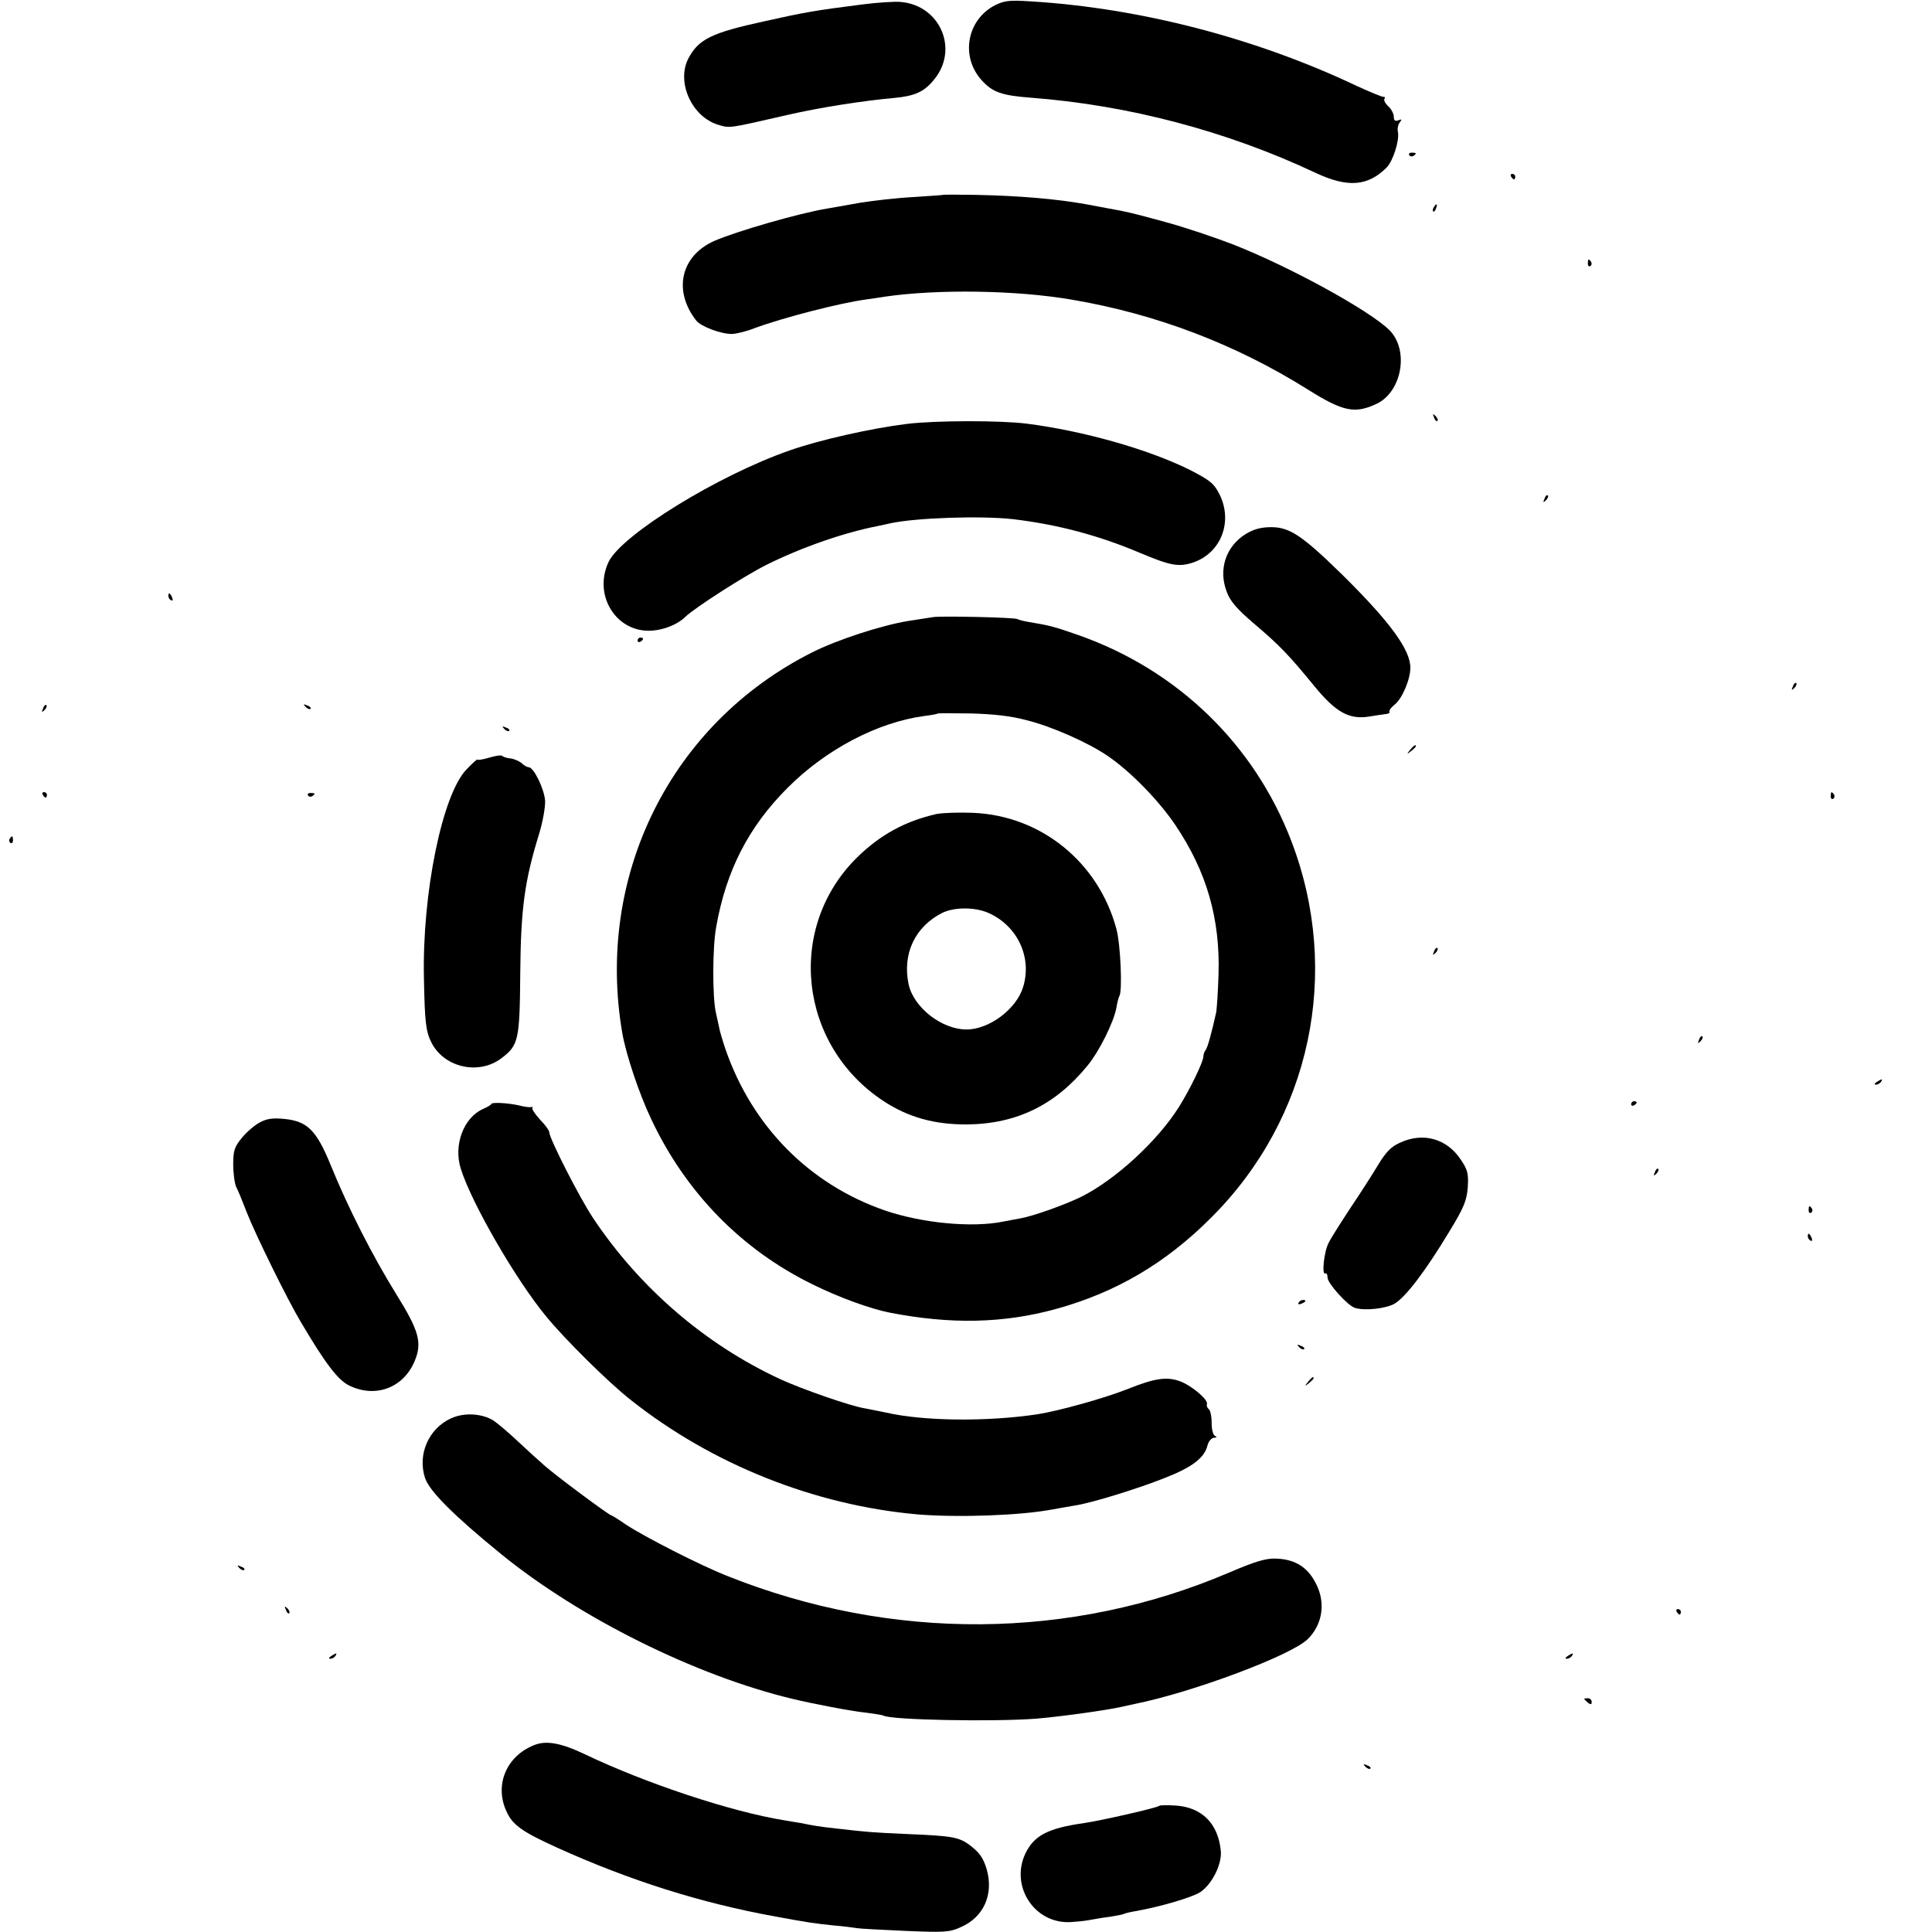 <?xml version="1.0" standalone="no"?>
<!DOCTYPE svg PUBLIC "-//W3C//DTD SVG 20010904//EN"
 "http://www.w3.org/TR/2001/REC-SVG-20010904/DTD/svg10.dtd">
<svg version="1.0" xmlns="http://www.w3.org/2000/svg"
 width="700pt" height="700pt" viewBox="0 0 700 700"
 preserveAspectRatio="xMidYMid meet">
<g transform="translate(0,700) scale(0.1,-0.1)"
fill="#000000" stroke="none">
<path d="M3125 6984 c-173 -22 -212 -29 -355 -61 -193 -42 -239 -65 -276 -135
-44 -85 12 -211 108 -240 43 -13 35 -14 253 36 113 26 271 51 384 61 75 7 109
22 144 65 93 110 24 271 -120 283 -21 2 -83 -2 -138 -9z"/>
<path d="M3605 6981 c-102 -53 -126 -186 -48 -272 39 -43 72 -55 178 -63 353
-27 708 -120 1031 -272 117 -55 190 -49 258 19 23 23 47 98 41 129 -3 12 1 28
7 35 8 11 7 12 -6 7 -11 -4 -16 -1 -16 13 0 11 -9 28 -20 38 -11 10 -17 22
-14 27 3 4 2 8 -3 7 -4 -1 -48 17 -98 40 -365 173 -784 282 -1180 306 -78 5
-95 3 -130 -14z"/>
<path d="M5106 6438 c3 -5 10 -6 15 -3 13 9 11 12 -6 12 -8 0 -12 -4 -9 -9z"/>
<path d="M5475 6360 c3 -5 8 -10 11 -10 2 0 4 5 4 10 0 6 -5 10 -11 10 -5 0
-7 -4 -4 -10z"/>
<path d="M3417 6294 c-1 -1 -50 -4 -108 -8 -58 -3 -146 -13 -195 -21 -49 -9
-102 -18 -119 -21 -102 -17 -330 -83 -407 -117 -122 -54 -150 -181 -65 -289
17 -21 88 -48 128 -48 15 0 53 9 83 21 103 38 308 91 404 104 20 3 51 7 67 10
192 28 478 24 680 -11 306 -52 593 -162 853 -325 129 -81 171 -89 250 -52 92
44 118 195 46 267 -72 71 -359 229 -568 311 -65 25 -175 62 -245 81 -121 33
-138 37 -206 49 -16 3 -52 10 -80 15 -105 19 -243 31 -403 34 -62 1 -113 1
-115 0z"/>
<path d="M5195 6249 c-4 -6 -5 -12 -2 -15 2 -3 7 2 10 11 7 17 1 20 -8 4z"/>
<path d="M5753 6045 c0 -8 4 -12 9 -9 5 3 6 10 3 15 -9 13 -12 11 -12 -6z"/>
<path d="M5196 5487 c3 -10 9 -15 12 -12 3 3 0 11 -7 18 -10 9 -11 8 -5 -6z"/>
<path d="M3285 5464 c-129 -16 -316 -58 -424 -96 -261 -91 -609 -306 -656
-404 -57 -121 28 -257 156 -249 46 3 95 23 122 50 33 32 213 148 295 189 127
63 279 116 402 140 14 3 34 7 46 10 92 20 327 28 444 15 159 -19 306 -57 460
-122 109 -46 140 -52 190 -36 103 33 149 148 98 249 -20 39 -34 50 -108 88
-149 74 -385 141 -590 167 -94 12 -330 12 -435 -1z"/>
<path d="M5596 5193 c-6 -14 -5 -15 5 -6 7 7 10 15 7 18 -3 3 -9 -2 -12 -12z"/>
<path d="M4515 5066 c-73 -44 -102 -129 -70 -211 12 -33 37 -62 98 -114 93
-79 125 -112 220 -228 78 -95 126 -121 199 -109 24 4 51 8 60 9 9 1 15 4 12 8
-2 4 6 16 19 26 27 21 57 91 57 134 0 65 -74 166 -245 335 -146 143 -192 174
-259 174 -36 0 -63 -7 -91 -24z"/>
<path d="M610 4841 c0 -6 4 -13 10 -16 6 -3 7 1 4 9 -7 18 -14 21 -14 7z"/>
<path d="M3380 4764 c-8 -1 -49 -8 -90 -14 -97 -16 -257 -68 -348 -114 -512
-258 -786 -809 -687 -1381 14 -78 61 -219 105 -311 125 -265 327 -472 585
-598 95 -47 208 -88 279 -102 221 -43 411 -39 601 13 218 60 399 166 565 333
359 359 471 886 289 1362 -134 351 -413 621 -772 747 -86 30 -104 35 -177 47
-19 3 -39 8 -44 11 -9 6 -278 12 -306 7z m338 -373 c93 -23 226 -82 297 -131
83 -57 184 -161 244 -250 113 -168 162 -338 156 -540 -2 -63 -6 -126 -9 -140
-17 -77 -31 -126 -38 -135 -4 -5 -8 -15 -8 -23 0 -19 -48 -118 -88 -182 -78
-124 -228 -262 -352 -325 -58 -29 -176 -71 -221 -79 -18 -3 -47 -9 -64 -12
-112 -23 -293 -6 -428 40 -273 94 -482 304 -579 586 -10 30 -21 66 -23 80 -3
14 -8 36 -11 50 -13 54 -13 238 1 312 36 204 117 362 259 504 139 139 325 237
496 260 25 3 46 7 48 9 2 1 56 1 120 0 79 -2 144 -9 200 -24z"/>
<path d="M3395 4051 c-114 -25 -207 -76 -291 -159 -257 -255 -210 -680 98
-882 89 -58 184 -85 303 -84 179 2 320 71 436 214 42 51 95 158 104 209 3 19
8 38 11 43 11 18 4 187 -11 242 -65 242 -273 411 -520 421 -49 2 -108 0 -130
-4z m187 -359 c105 -47 158 -161 125 -268 -24 -80 -123 -154 -205 -154 -90 0
-192 80 -210 164 -23 110 23 208 121 258 44 22 120 22 169 0z"/>
<path d="M2310 4679 c0 -5 5 -7 10 -4 6 3 10 8 10 11 0 2 -4 4 -10 4 -5 0 -10
-5 -10 -11z"/>
<path d="M6496 4513 c-6 -14 -5 -15 5 -6 7 7 10 15 7 18 -3 3 -9 -2 -12 -12z"/>
<path d="M156 4433 c-6 -14 -5 -15 5 -6 7 7 10 15 7 18 -3 3 -9 -2 -12 -12z"/>
<path d="M1107 4439 c7 -7 15 -10 18 -7 3 3 -2 9 -12 12 -14 6 -15 5 -6 -5z"/>
<path d="M1827 4359 c7 -7 15 -10 18 -7 3 3 -2 9 -12 12 -14 6 -15 5 -6 -5z"/>
<path d="M5109 4283 c-13 -16 -12 -17 4 -4 9 7 17 15 17 17 0 8 -8 3 -21 -13z"/>
<path d="M1773 4255 c-24 -7 -43 -10 -43 -7 0 3 -18 -13 -39 -35 -88 -89 -162
-449 -155 -758 3 -160 7 -193 28 -234 47 -90 172 -117 253 -55 62 47 66 65 68
309 2 235 16 335 69 506 13 44 22 94 21 118 -3 42 -41 121 -59 121 -5 0 -17 6
-25 14 -9 8 -27 16 -41 18 -14 1 -27 6 -30 9 -3 4 -24 1 -47 -6z"/>
<path d="M155 4120 c3 -5 8 -10 11 -10 2 0 4 5 4 10 0 6 -5 10 -11 10 -5 0 -7
-4 -4 -10z"/>
<path d="M1116 4118 c3 -5 10 -6 15 -3 13 9 11 12 -6 12 -8 0 -12 -4 -9 -9z"/>
<path d="M6633 4115 c0 -8 4 -12 9 -9 5 3 6 10 3 15 -9 13 -12 11 -12 -6z"/>
<path d="M35 3961 c-3 -5 -2 -12 3 -15 5 -3 9 1 9 9 0 17 -3 19 -12 6z"/>
<path d="M5196 3553 c-6 -14 -5 -15 5 -6 7 7 10 15 7 18 -3 3 -9 -2 -12 -12z"/>
<path d="M6156 3233 c-6 -14 -5 -15 5 -6 7 7 10 15 7 18 -3 3 -9 -2 -12 -12z"/>
<path d="M6800 3080 c-9 -6 -10 -10 -3 -10 6 0 15 5 18 10 8 12 4 12 -15 0z"/>
<path d="M1780 3000 c0 -3 -14 -11 -30 -18 -71 -32 -108 -132 -80 -218 40
-126 201 -404 310 -535 68 -83 227 -240 305 -301 295 -234 667 -382 1040 -415
147 -12 373 -4 488 18 29 5 67 12 86 15 61 10 223 60 321 99 100 39 144 73
155 118 4 15 14 27 24 28 10 0 11 2 4 6 -8 3 -13 23 -13 48 0 24 -5 47 -11 50
-5 4 -8 12 -6 18 5 15 -52 64 -94 81 -49 19 -92 14 -194 -27 -86 -34 -249 -79
-325 -91 -186 -28 -415 -25 -550 6 -25 5 -58 12 -75 15 -49 7 -230 70 -308
106 -272 126 -510 331 -679 585 -49 74 -158 288 -158 310 0 6 -15 27 -34 46
-18 20 -30 38 -27 42 3 3 1 4 -4 3 -5 -2 -26 1 -45 6 -40 9 -100 12 -100 5z"/>
<path d="M5910 2999 c0 -5 5 -7 10 -4 6 3 10 8 10 11 0 2 -4 4 -10 4 -5 0 -10
-5 -10 -11z"/>
<path d="M941 2933 c-19 -10 -48 -35 -65 -56 -27 -33 -31 -47 -31 -96 0 -32 5
-69 11 -82 7 -13 24 -55 39 -94 32 -81 147 -315 195 -395 88 -149 134 -210
175 -230 96 -47 198 -8 238 90 27 66 15 109 -68 242 -84 136 -172 307 -237
467 -52 127 -85 159 -169 167 -40 4 -63 1 -88 -13z"/>
<path d="M5073 2860 c-32 -14 -51 -33 -80 -81 -21 -35 -66 -105 -101 -157 -34
-52 -70 -108 -78 -125 -17 -31 -26 -119 -12 -111 4 3 8 -4 8 -15 0 -21 74
-103 100 -110 37 -11 111 -2 142 15 41 24 113 119 198 260 55 90 64 114 68
162 3 49 0 63 -25 100 -50 76 -136 101 -220 62z"/>
<path d="M5996 2753 c-6 -14 -5 -15 5 -6 7 7 10 15 7 18 -3 3 -9 -2 -12 -12z"/>
<path d="M6553 2615 c0 -8 4 -12 9 -9 5 3 6 10 3 15 -9 13 -12 11 -12 -6z"/>
<path d="M6550 2521 c0 -6 4 -13 10 -16 6 -3 7 1 4 9 -7 18 -14 21 -14 7z"/>
<path d="M4705 2280 c-3 -6 1 -7 9 -4 18 7 21 14 7 14 -6 0 -13 -4 -16 -10z"/>
<path d="M4707 2119 c7 -7 15 -10 18 -7 3 3 -2 9 -12 12 -14 6 -15 5 -6 -5z"/>
<path d="M4739 1993 c-13 -16 -12 -17 4 -4 16 13 21 21 13 21 -2 0 -10 -8 -17
-17z"/>
<path d="M1634 1861 c-81 -37 -122 -131 -94 -216 16 -48 104 -136 276 -276
285 -232 705 -440 1054 -524 74 -18 216 -45 265 -50 33 -4 63 -9 66 -11 27
-16 400 -23 554 -11 85 7 251 30 305 42 14 3 36 8 50 11 210 42 568 176 628
235 50 49 64 121 37 186 -30 71 -78 104 -154 106 -35 1 -75 -11 -166 -50 -574
-246 -1224 -251 -1820 -13 -101 40 -300 142 -367 186 -27 19 -52 34 -54 34 -7
0 -197 141 -239 178 -22 19 -67 60 -100 91 -33 31 -72 64 -87 74 -42 26 -106
30 -154 8z"/>
<path d="M867 1319 c7 -7 15 -10 18 -7 3 3 -2 9 -12 12 -14 6 -15 5 -6 -5z"/>
<path d="M1036 1167 c3 -10 9 -15 12 -12 3 3 0 11 -7 18 -10 9 -11 8 -5 -6z"/>
<path d="M6075 1160 c3 -5 8 -10 11 -10 2 0 4 5 4 10 0 6 -5 10 -11 10 -5 0
-7 -4 -4 -10z"/>
<path d="M1200 1000 c-9 -6 -10 -10 -3 -10 6 0 15 5 18 10 8 12 4 12 -15 0z"/>
<path d="M5680 1000 c-9 -6 -10 -10 -3 -10 6 0 15 5 18 10 8 12 4 12 -15 0z"/>
<path d="M5740 845 c0 -2 6 -8 13 -14 10 -8 14 -7 14 2 0 8 -6 14 -14 14 -7 0
-13 -1 -13 -2z"/>
<path d="M1935 677 c-101 -40 -145 -146 -99 -242 22 -48 58 -73 184 -130 261
-118 519 -200 790 -249 125 -23 135 -24 208 -32 37 -3 75 -8 86 -10 10 -2 89
-6 176 -10 143 -6 161 -5 202 14 82 36 119 118 93 209 -11 38 -25 59 -53 81
-44 36 -65 40 -237 47 -132 6 -141 7 -255 20 -64 7 -80 10 -130 20 -14 2 -41
7 -60 10 -191 31 -499 133 -721 239 -86 41 -140 51 -184 33z"/>
<path d="M4947 599 c7 -7 15 -10 18 -7 3 3 -2 9 -12 12 -14 6 -15 5 -6 -5z"/>
<path d="M4200 457 c-7 -7 -209 -53 -270 -62 -134 -19 -183 -45 -215 -111 -56
-119 34 -256 165 -248 19 1 49 4 65 7 17 3 50 9 75 12 24 4 47 8 51 10 3 2 21
7 40 10 92 16 207 50 237 69 43 28 81 103 75 152 -10 97 -68 155 -161 162 -32
2 -59 2 -62 -1z"/>
</g>
</svg>
